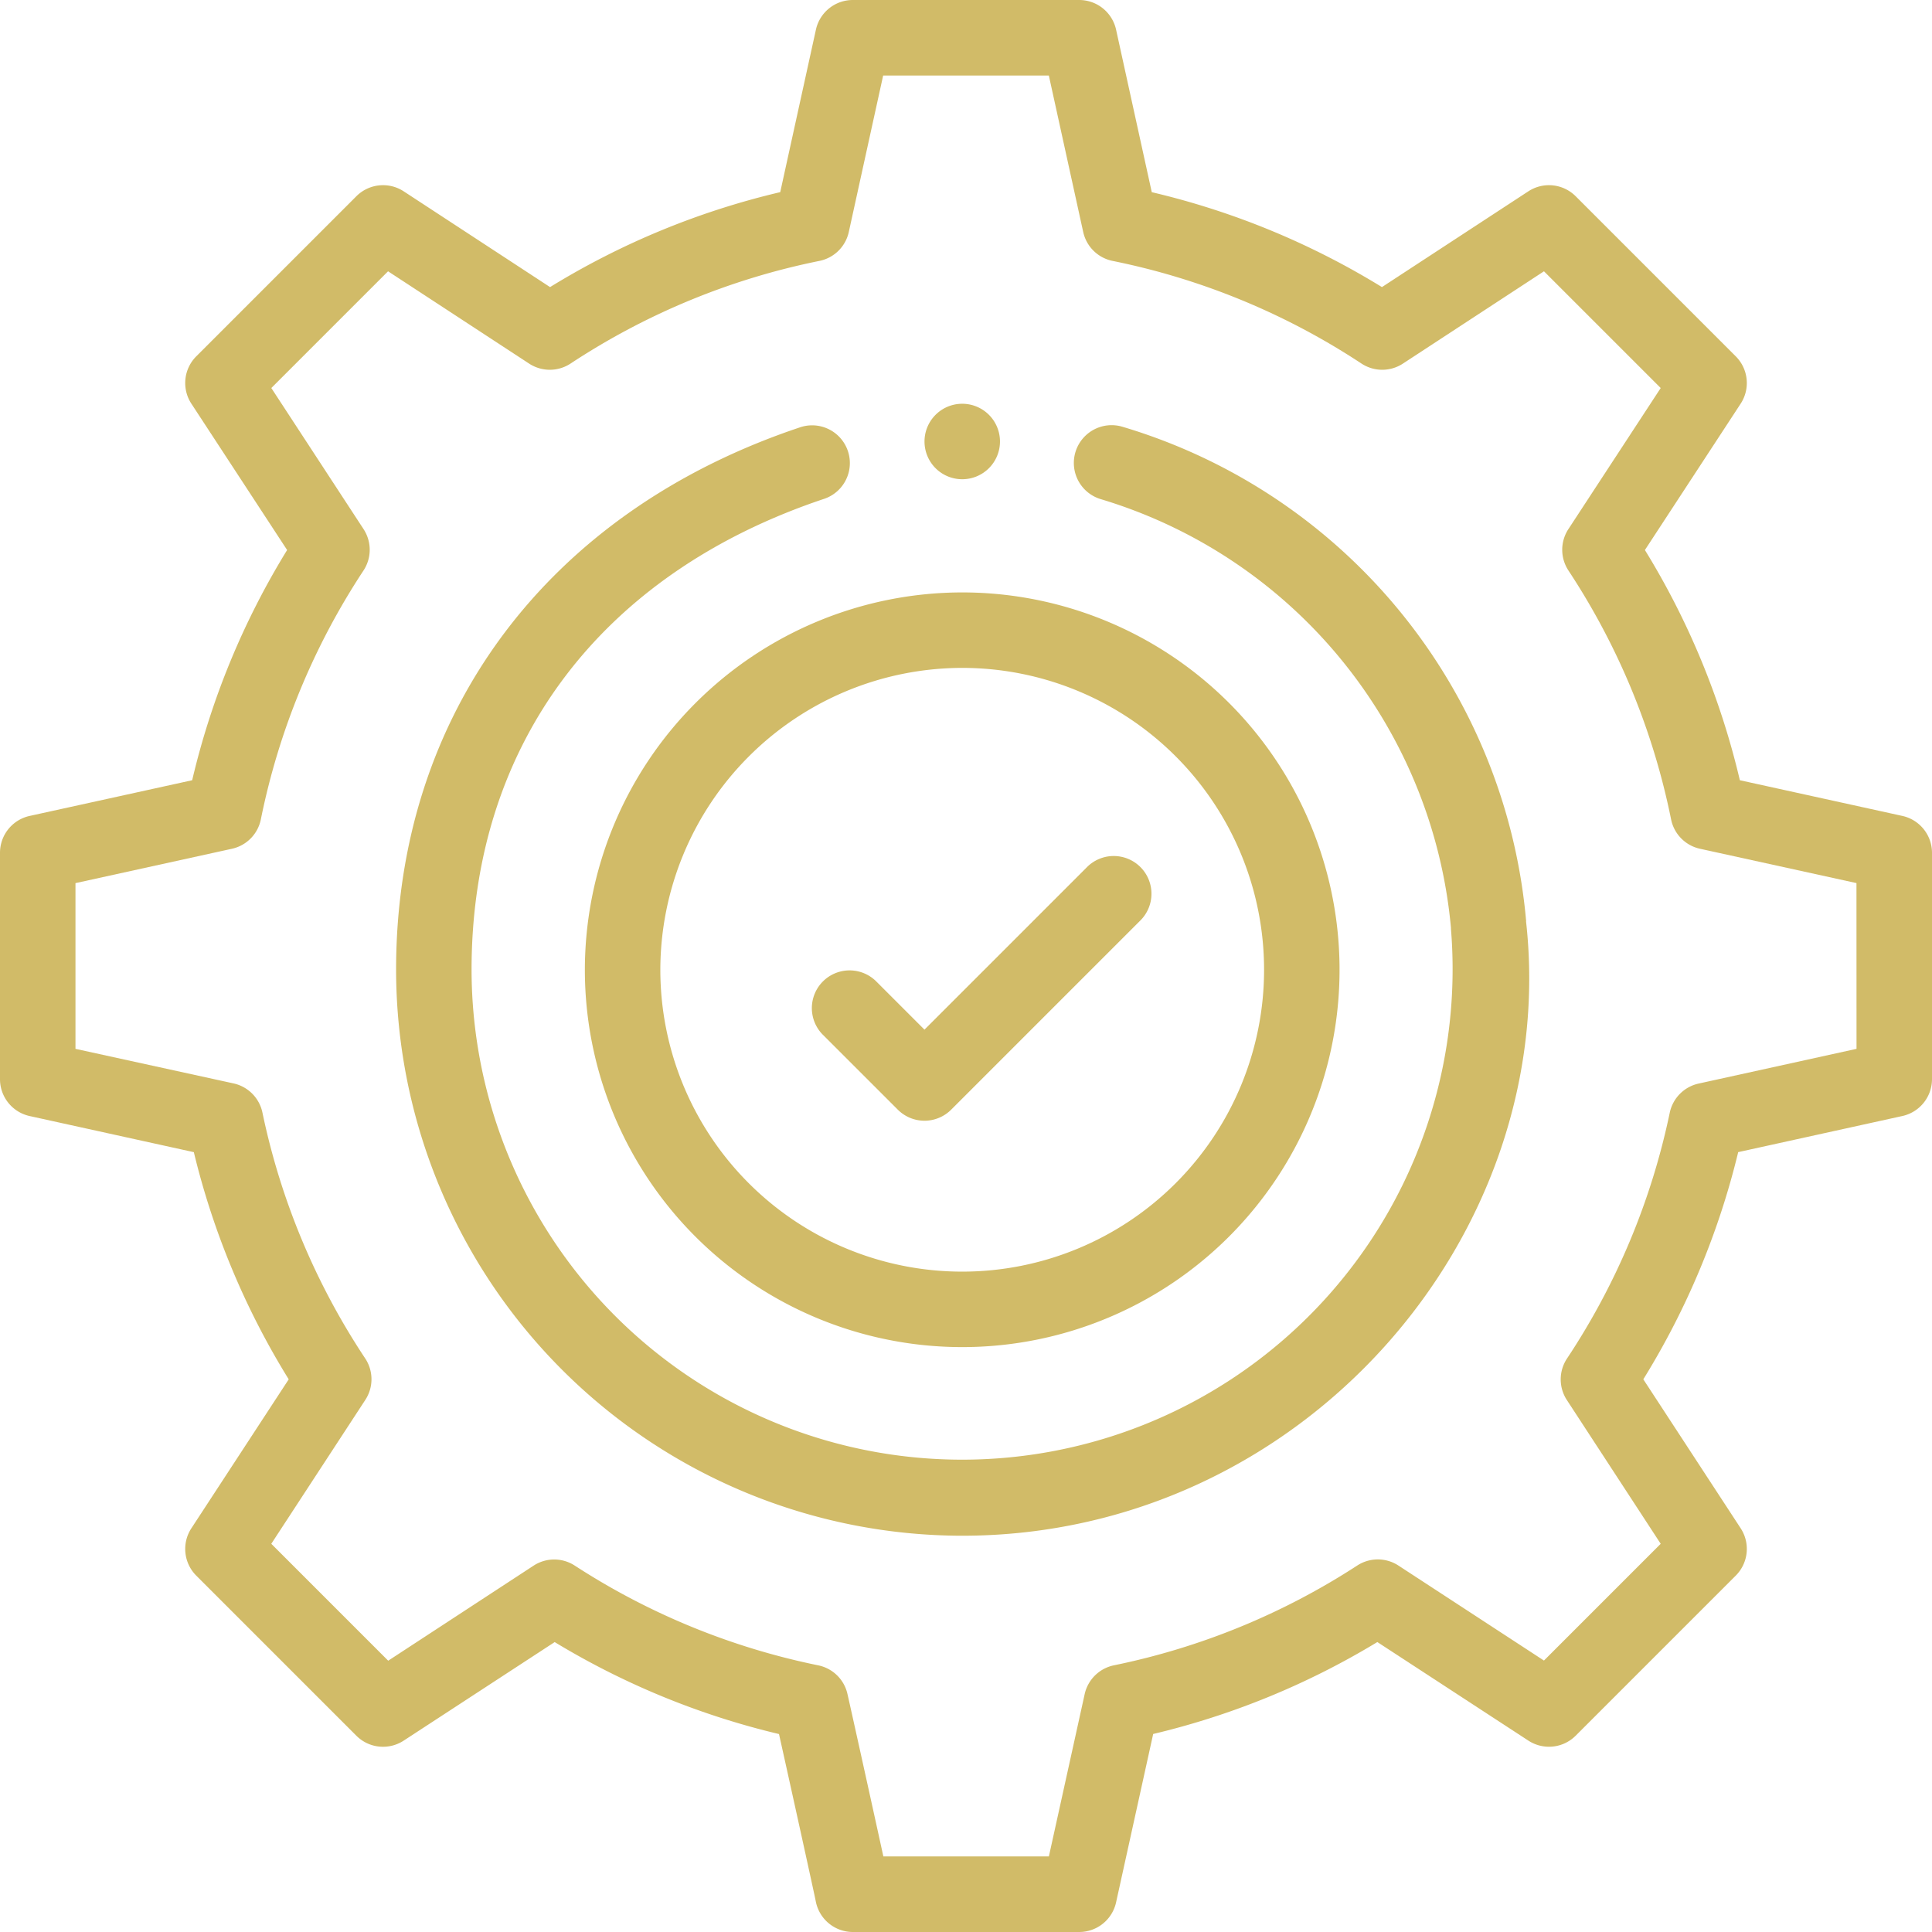 <svg xmlns="http://www.w3.org/2000/svg" id="recognized" width="64.2" height="64.199" viewBox="0 0 64.2 64.199"><path id="Path_34" data-name="Path 34" d="M246.236,109.508a1.254,1.254,0,1,0-1.252-1.21A1.253,1.253,0,0,0,246.236,109.508Zm0,0" transform="translate(-214.262 -93.583)" fill="#d1bb68"></path><path id="Path_35" data-name="Path 35" d="M63.215,27.113l-5.4-1.186a25.9,25.9,0,0,0-3.155-7.65l3.182-4.863a1.254,1.254,0,0,0-.163-1.573l-5.32-5.32a1.254,1.254,0,0,0-1.573-.163L45.922,9.54a25.919,25.919,0,0,0-7.649-3.154L37.087.985A1.255,1.255,0,0,0,35.862,0H28.338a1.255,1.255,0,0,0-1.225.985l-1.186,5.4A25.918,25.918,0,0,0,18.278,9.54L13.415,6.358a1.254,1.254,0,0,0-1.573.163l-5.32,5.32a1.254,1.254,0,0,0-.163,1.573l3.182,4.863a25.9,25.9,0,0,0-3.155,7.65l-5.4,1.186A1.254,1.254,0,0,0,0,28.338v7.523a1.254,1.254,0,0,0,.985,1.225l5.456,1.2a25.883,25.883,0,0,0,3.153,7.549l-3.235,4.95a1.254,1.254,0,0,0,.163,1.573l5.32,5.32a1.254,1.254,0,0,0,1.572.163l5.018-3.275a25.936,25.936,0,0,0,7.454,3.056c.362,1.624,1.172,5.3,1.222,5.558A1.254,1.254,0,0,0,28.34,64.2h7.522a1.254,1.254,0,0,0,1.225-.984L38.32,57.62a25.92,25.92,0,0,0,7.449-3.055l5.018,3.275a1.254,1.254,0,0,0,1.572-.163l5.32-5.32a1.254,1.254,0,0,0,.163-1.573l-3.235-4.95a25.9,25.9,0,0,0,3.153-7.549l5.455-1.2a1.255,1.255,0,0,0,.985-1.225V28.338a1.255,1.255,0,0,0-.985-1.225Zm-1.523,7.74-5.248,1.154a1.255,1.255,0,0,0-.958.966,23.421,23.421,0,0,1-3.417,8.174,1.254,1.254,0,0,0,0,1.38L55.185,51.3l-3.88,3.88-4.837-3.158a1.254,1.254,0,0,0-1.367,0,23.448,23.448,0,0,1-8.085,3.316,1.255,1.255,0,0,0-.973.959l-1.189,5.392h-5.5c-.385-1.762-1.141-5.181-1.2-5.428a1.253,1.253,0,0,0-.964-.922A23.468,23.468,0,0,1,19.1,52.025a1.252,1.252,0,0,0-1.367,0L12.9,55.185,9.015,51.3l3.122-4.778a1.253,1.253,0,0,0,0-1.38,23.424,23.424,0,0,1-3.417-8.174,1.255,1.255,0,0,0-.958-.966L2.508,34.853V29.346l5.2-1.142a1.254,1.254,0,0,0,.96-.976,23.449,23.449,0,0,1,3.412-8.271,1.255,1.255,0,0,0,0-1.376L9.016,12.894l3.879-3.879,4.687,3.067a1.255,1.255,0,0,0,1.376,0,23.449,23.449,0,0,1,8.271-3.412,1.254,1.254,0,0,0,.976-.96l1.142-5.2h5.506l1.142,5.2a1.254,1.254,0,0,0,.976.96,23.455,23.455,0,0,1,8.272,3.412,1.254,1.254,0,0,0,1.376,0l4.687-3.067,3.879,3.879-3.067,4.687a1.254,1.254,0,0,0,0,1.376,23.441,23.441,0,0,1,3.412,8.271,1.254,1.254,0,0,0,.96.976l5.2,1.141Zm0,0" transform="translate(0 0)" fill="#d1bb68"></path><path id="Path_36" data-name="Path 36" d="M142.548,129.163a18.872,18.872,0,0,0-13.406-16.431,1.254,1.254,0,0,0-.738,2.4,16.43,16.43,0,0,1,11.645,14.248l0,.035v0a16.3,16.3,0,1,1-32.545,1.357c0-7.462,4.276-13.167,11.732-15.653a1.254,1.254,0,0,0-.793-2.379c-8.42,2.807-13.447,9.547-13.447,18.032a18.83,18.83,0,0,0,18.808,18.808c11.311,0,19.906-9.991,18.74-20.418Zm0,0" transform="translate(-91.834 -98.548)" fill="#d1bb68"></path><path id="Path_37" data-name="Path 37" d="M217.876,235.41a1.253,1.253,0,0,0,1.773,0l6.269-6.269a1.254,1.254,0,1,0-1.773-1.773l-5.383,5.383-1.621-1.621a1.254,1.254,0,0,0-1.773,1.773Zm0,0" transform="translate(-188.042 -198.536)" fill="#d1bb68"></path><path id="Path_38" data-name="Path 38" d="M155,169.539A12.539,12.539,0,1,0,167.539,157,12.553,12.553,0,0,0,155,169.539Zm12.539-10.031a10.031,10.031,0,1,1-10.031,10.031A10.043,10.043,0,0,1,167.539,159.508Zm0,0" transform="translate(-135.565 -137.314)" fill="#d1bb68"></path></svg>